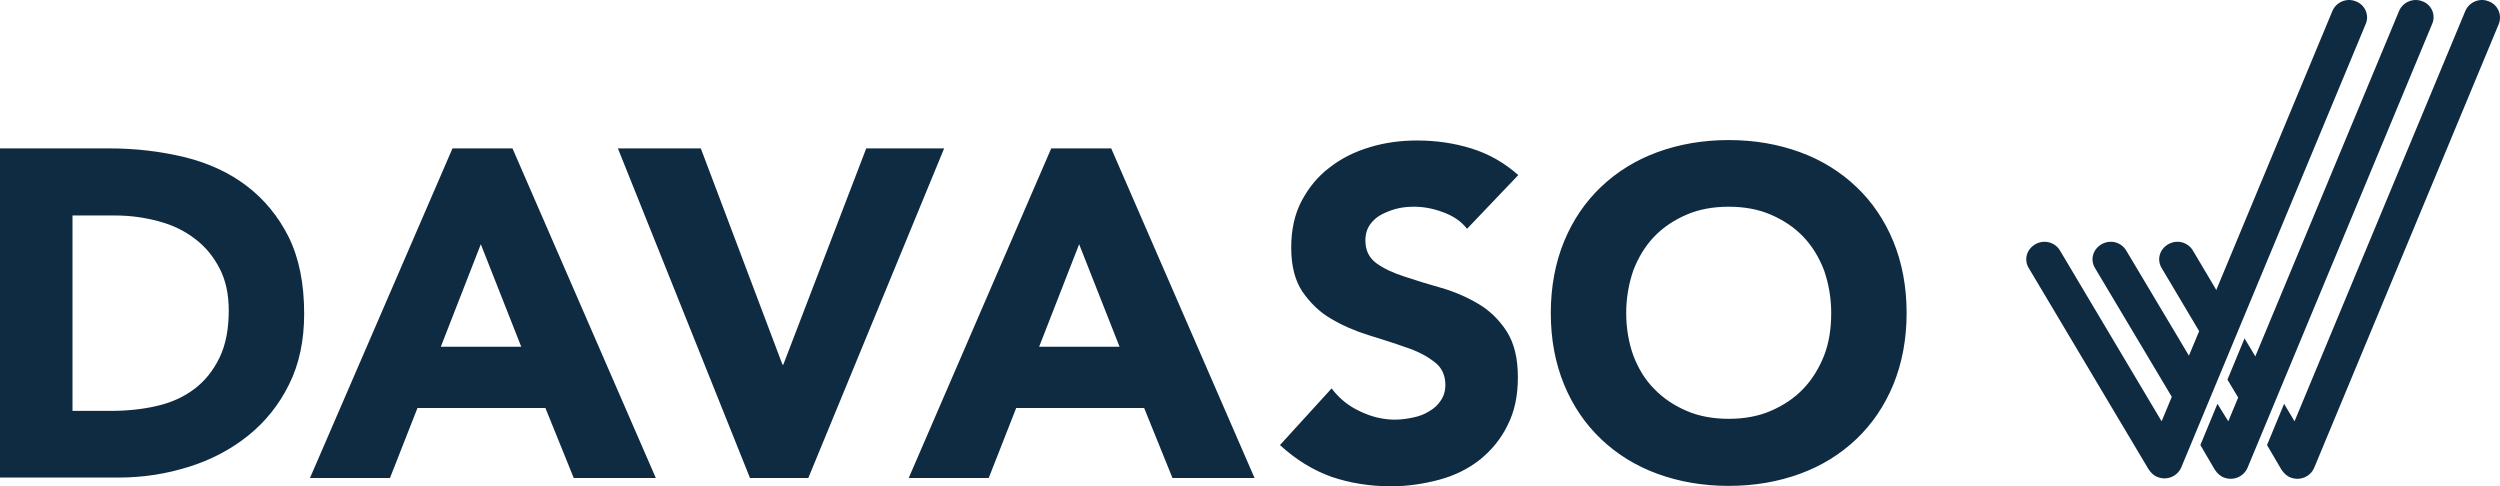 <?xml version="1.0" encoding="utf-8"?>
<svg xmlns="http://www.w3.org/2000/svg" id="layer" version="1.1" viewBox="0 0 600.015 116.716">
  
  <path d="M529.2,81.816l4.1-9.9-7-11.8c-1.2-2-3.8-2.7-5.9-1.5-2.1,1.2-2.8,3.7-1.6,5.7l10.4,17.5ZM542.6,87.716l-3.9-6.5-4.1,9.9,3.9,6.5,4.1-9.9ZM597.3.316c-2.2-.9-4.7.2-5.6,2.3l-41,98.5-2.5-4.2-4.1,9.9,3.4,5.8c.1.1.1.2.2.3.5.7,1.2,1.4,2.1,1.7.5.2,1.1.3,1.6.3,1.7,0,3.3-1,4-2.6l44.3-106.5c.9-2.2-.2-4.7-2.4-5.5Z" fill="#0f2b42"/>
  <path d="M522.6,97.516l4.1-9.9-16.4-27.5c-1.2-2-3.8-2.7-5.9-1.5-2.1,1.2-2.8,3.7-1.6,5.7l19.8,33.2ZM581.4.316c-2.2-.9-4.7.2-5.6,2.3l-41,98.5-2.6-4.2-4.1,9.9,3.4,5.8c.1.1.1.2.2.3.5.7,1.2,1.4,2.1,1.7.5.2,1.1.3,1.6.3,1.7,0,3.3-1,4-2.6l44.3-106.5c1-2.2-.1-4.7-2.3-5.5Z" fill="#0f2b42"/>
  <path d="M372.2,75.116c0-6.3,1.1-12.1,3.2-17.2s5.1-9.5,8.9-13.1,8.3-6.4,13.5-8.3,10.9-2.9,17.1-2.9,11.9,1,17.1,2.9,9.7,4.7,13.5,8.3c3.8,3.6,6.8,8,8.9,13.1s3.2,10.9,3.2,17.2-1.1,12.1-3.2,17.2-5.1,9.5-8.9,13.1-8.3,6.4-13.5,8.3-10.9,2.9-17.1,2.9-11.9-1-17.1-2.9-9.7-4.7-13.5-8.3c-3.8-3.6-6.8-8-8.9-13.1-2.1-5.1-3.2-10.8-3.2-17.2ZM390.3,75.116c0,3.7.6,7.1,1.7,10.2,1.2,3.1,2.8,5.8,5,8,2.2,2.3,4.8,4,7.8,5.3s6.4,1.9,10.1,1.9,7.1-.6,10.1-1.9,5.6-3,7.8-5.3c2.2-2.3,3.8-5,5-8,1.2-3.1,1.7-6.5,1.7-10.2,0-3.6-.6-7-1.7-10.2-1.2-3.1-2.8-5.8-5-8.1-2.2-2.3-4.8-4-7.8-5.3s-6.4-1.9-10.1-1.9-7.1.6-10.1,1.9-5.6,3-7.8,5.3c-2.2,2.3-3.8,5-5,8.1-1.1,3.2-1.7,6.6-1.7,10.2ZM352.1,54.916c-1.4-1.8-3.3-3.1-5.8-4-2.4-.9-4.7-1.3-6.9-1.3-1.3,0-2.6.1-3.9.4s-2.6.8-3.8,1.4c-1.2.6-2.2,1.5-2.9,2.5-.7,1-1.1,2.3-1.1,3.8,0,2.4.9,4.2,2.7,5.5,1.8,1.3,4,2.3,6.8,3.2,2.7.9,5.6,1.8,8.8,2.7,3.1.9,6.1,2.2,8.8,3.8,2.7,1.6,5,3.8,6.8,6.6,1.8,2.8,2.7,6.4,2.7,11.1,0,4.4-.8,8.2-2.5,11.5-1.6,3.3-3.9,6-6.6,8.2-2.8,2.2-6,3.8-9.7,4.8s-7.6,1.6-11.7,1.6c-5.1,0-9.9-.8-14.3-2.3-4.4-1.6-8.5-4.1-12.3-7.6l12.4-13.6c1.8,2.4,4,4.2,6.8,5.5,2.7,1.3,5.5,2,8.4,2,1.4,0,2.9-.2,4.3-.5,1.5-.3,2.8-.8,3.9-1.5,1.2-.7,2.1-1.5,2.8-2.6.7-1,1.1-2.3,1.1-3.7,0-2.4-.9-4.3-2.7-5.6-1.8-1.4-4.1-2.6-6.9-3.5-2.8-1-5.7-1.9-8.9-2.9-3.2-1-6.2-2.3-8.9-3.9-2.8-1.6-5-3.8-6.9-6.5-1.8-2.7-2.7-6.2-2.7-10.6,0-4.2.8-8,2.5-11.2s3.9-5.9,6.7-8c2.8-2.2,6-3.8,9.7-4.9,3.6-1.1,7.4-1.6,11.3-1.6,4.5,0,8.8.6,13,1.9s7.9,3.4,11.3,6.4l-12.3,12.9ZM108.6,35.616h14.4l34.4,79.1h-19.7l-6.8-16.8h-30.7l-6.6,16.8h-19.2l34.2-79.1ZM115.4,58.616l-9.6,24.6h19.3l-9.7-24.6ZM148.3,35.616h19.9l19.6,51.9h.2l19.9-51.9h18.7l-32.6,79.1h-14l-31.7-79.1ZM252.3,35.616h14.4l34.4,79.1h-19.7l-6.8-16.8h-30.7l-6.6,16.8h-19.2l34.2-79.1ZM259,58.616l-9.6,24.6h19.3l-9.7-24.6ZM0,35.616h26.2c6.3,0,12.3.7,18.1,2.1,5.7,1.4,10.7,3.7,14.9,6.9,4.2,3.2,7.6,7.3,10.1,12.3,2.5,5.1,3.7,11.2,3.7,18.4,0,6.4-1.2,12.1-3.6,16.9-2.4,4.9-5.7,9-9.8,12.3-4.1,3.3-8.8,5.8-14.2,7.5-5.4,1.7-11,2.6-16.9,2.6H0V35.616ZM17.4,98.616h9.1c4,0,7.8-.4,11.2-1.2,3.5-.8,6.5-2.2,9-4.1s4.5-4.4,6-7.5,2.2-6.9,2.2-11.3c0-3.9-.7-7.2-2.2-10.1s-3.4-5.2-5.9-7.1-5.3-3.3-8.7-4.2c-3.3-.9-6.8-1.4-10.5-1.4h-10.2v46.9ZM565.4.316c-2.2-.9-4.7.2-5.6,2.3l-41,98.5-24.4-41c-1.2-2-3.8-2.7-5.9-1.5s-2.8,3.7-1.6,5.7l28.7,48.2c.1.1.1.2.2.3.5.7,1.2,1.4,2.1,1.7.5.2,1.1.3,1.6.3,1.7,0,3.3-1,4-2.6l44.3-106.5c.9-2.1-.2-4.6-2.4-5.4Z" fill="#0f2b42"/>
</svg>